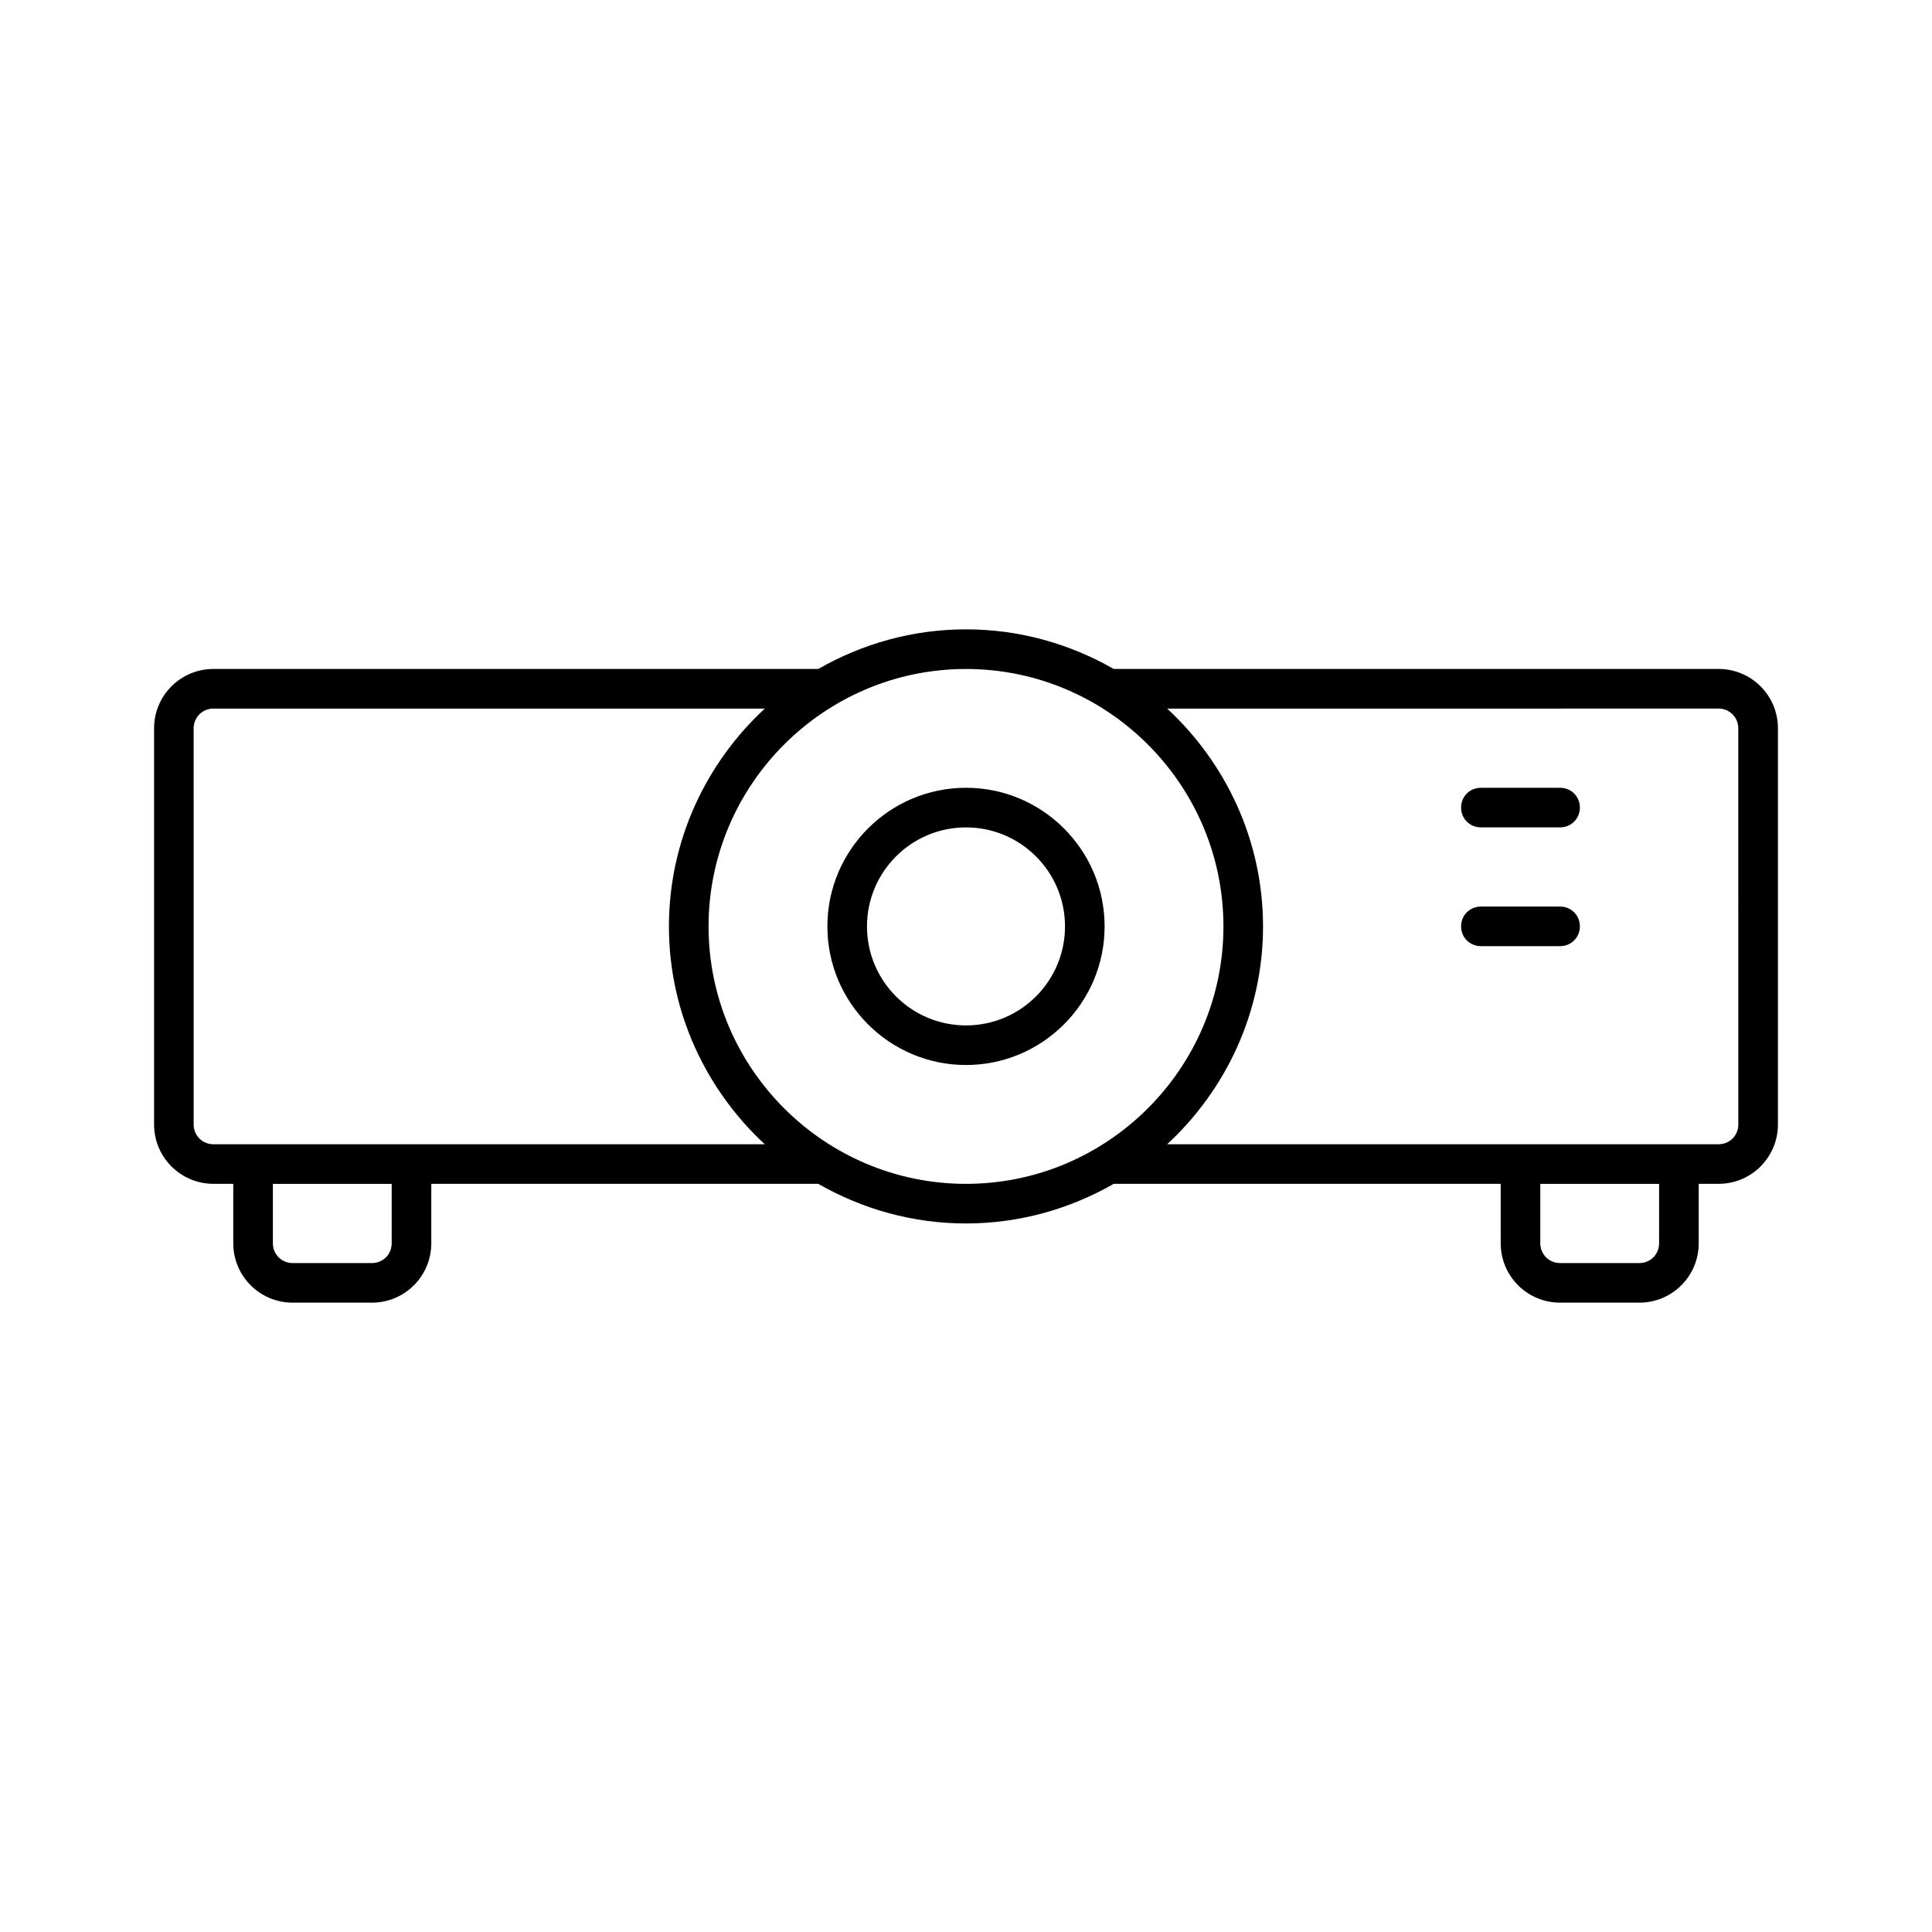 <?xml version="1.0" encoding="UTF-8"?>
<!-- Uploaded to: SVG Repo, www.svgrepo.com, Generator: SVG Repo Mixer Tools -->
<svg fill="#000000" width="800px" height="800px" version="1.1" viewBox="144 144 512 512" xmlns="http://www.w3.org/2000/svg">
 <g>
  <path d="m599.42 321.28h-160.27c-11.547-6.613-24.875-10.496-39.148-10.496s-27.605 3.883-39.148 10.496h-160.28c-8.711 0-15.742 7.031-15.742 15.742v104.96c0 8.711 7.031 15.742 15.742 15.742h5.246v15.75c0 8.711 7.031 15.742 15.742 15.742h20.992c8.711 0 15.742-7.031 15.742-15.742v-15.742h102.55c11.547 6.613 24.875 10.496 39.148 10.496 14.273 0 27.605-3.883 39.148-10.496h102.55l0.008 15.742c0 8.711 7.031 15.742 15.742 15.742h20.992c8.711 0 15.742-7.031 15.742-15.742v-15.742l5.25-0.004c8.711 0 15.742-7.031 15.742-15.742l0.004-104.96c0-8.711-7.031-15.746-15.746-15.746zm-351.62 152.2c0 2.938-2.309 5.246-5.246 5.246h-20.992c-2.938 0-5.246-2.309-5.246-5.246v-15.742h31.488zm5.25-26.242h-52.48c-2.938 0-5.246-2.309-5.246-5.246l-0.004-104.96c0-2.938 2.309-5.246 5.246-5.246h146.11c-15.535 14.379-25.402 34.953-25.402 57.727 0 22.777 9.867 43.348 25.402 57.727zm146.95 10.496c-37.574 0-68.223-30.648-68.223-68.223 0-37.574 30.648-68.223 68.223-68.223s68.223 30.648 68.223 68.223c0 37.574-30.648 68.223-68.223 68.223zm183.68 15.746c0 2.938-2.309 5.246-5.246 5.246h-20.992c-2.938 0-5.246-2.309-5.246-5.246v-15.742h31.488zm20.992-31.488c0 2.938-2.309 5.246-5.246 5.246h-146.11c15.535-14.379 25.402-34.953 25.402-57.727 0-22.777-9.867-43.348-25.402-57.727l146.1-0.004c2.938 0 5.246 2.309 5.246 5.246z"/>
  <path d="m400 352.77c-20.258 0-36.734 16.48-36.734 36.734 0 20.258 16.48 36.734 36.734 36.734 20.258 0 36.734-16.48 36.734-36.734s-16.48-36.734-36.734-36.734zm0 62.977c-14.484 0-26.238-11.754-26.238-26.238s11.754-26.238 26.238-26.238 26.238 11.754 26.238 26.238-11.754 26.238-26.238 26.238z"/>
  <path d="m557.44 352.77h-20.992c-2.938 0-5.246 2.309-5.246 5.246s2.309 5.246 5.246 5.246h20.992c2.938 0 5.246-2.309 5.246-5.246 0.004-2.938-2.305-5.246-5.246-5.246z"/>
  <path d="m557.44 384.25h-20.992c-2.938 0-5.246 2.309-5.246 5.246s2.309 5.246 5.246 5.246h20.992c2.938 0 5.246-2.309 5.246-5.246 0.004-2.938-2.305-5.246-5.246-5.246z"/>
 </g>
</svg>